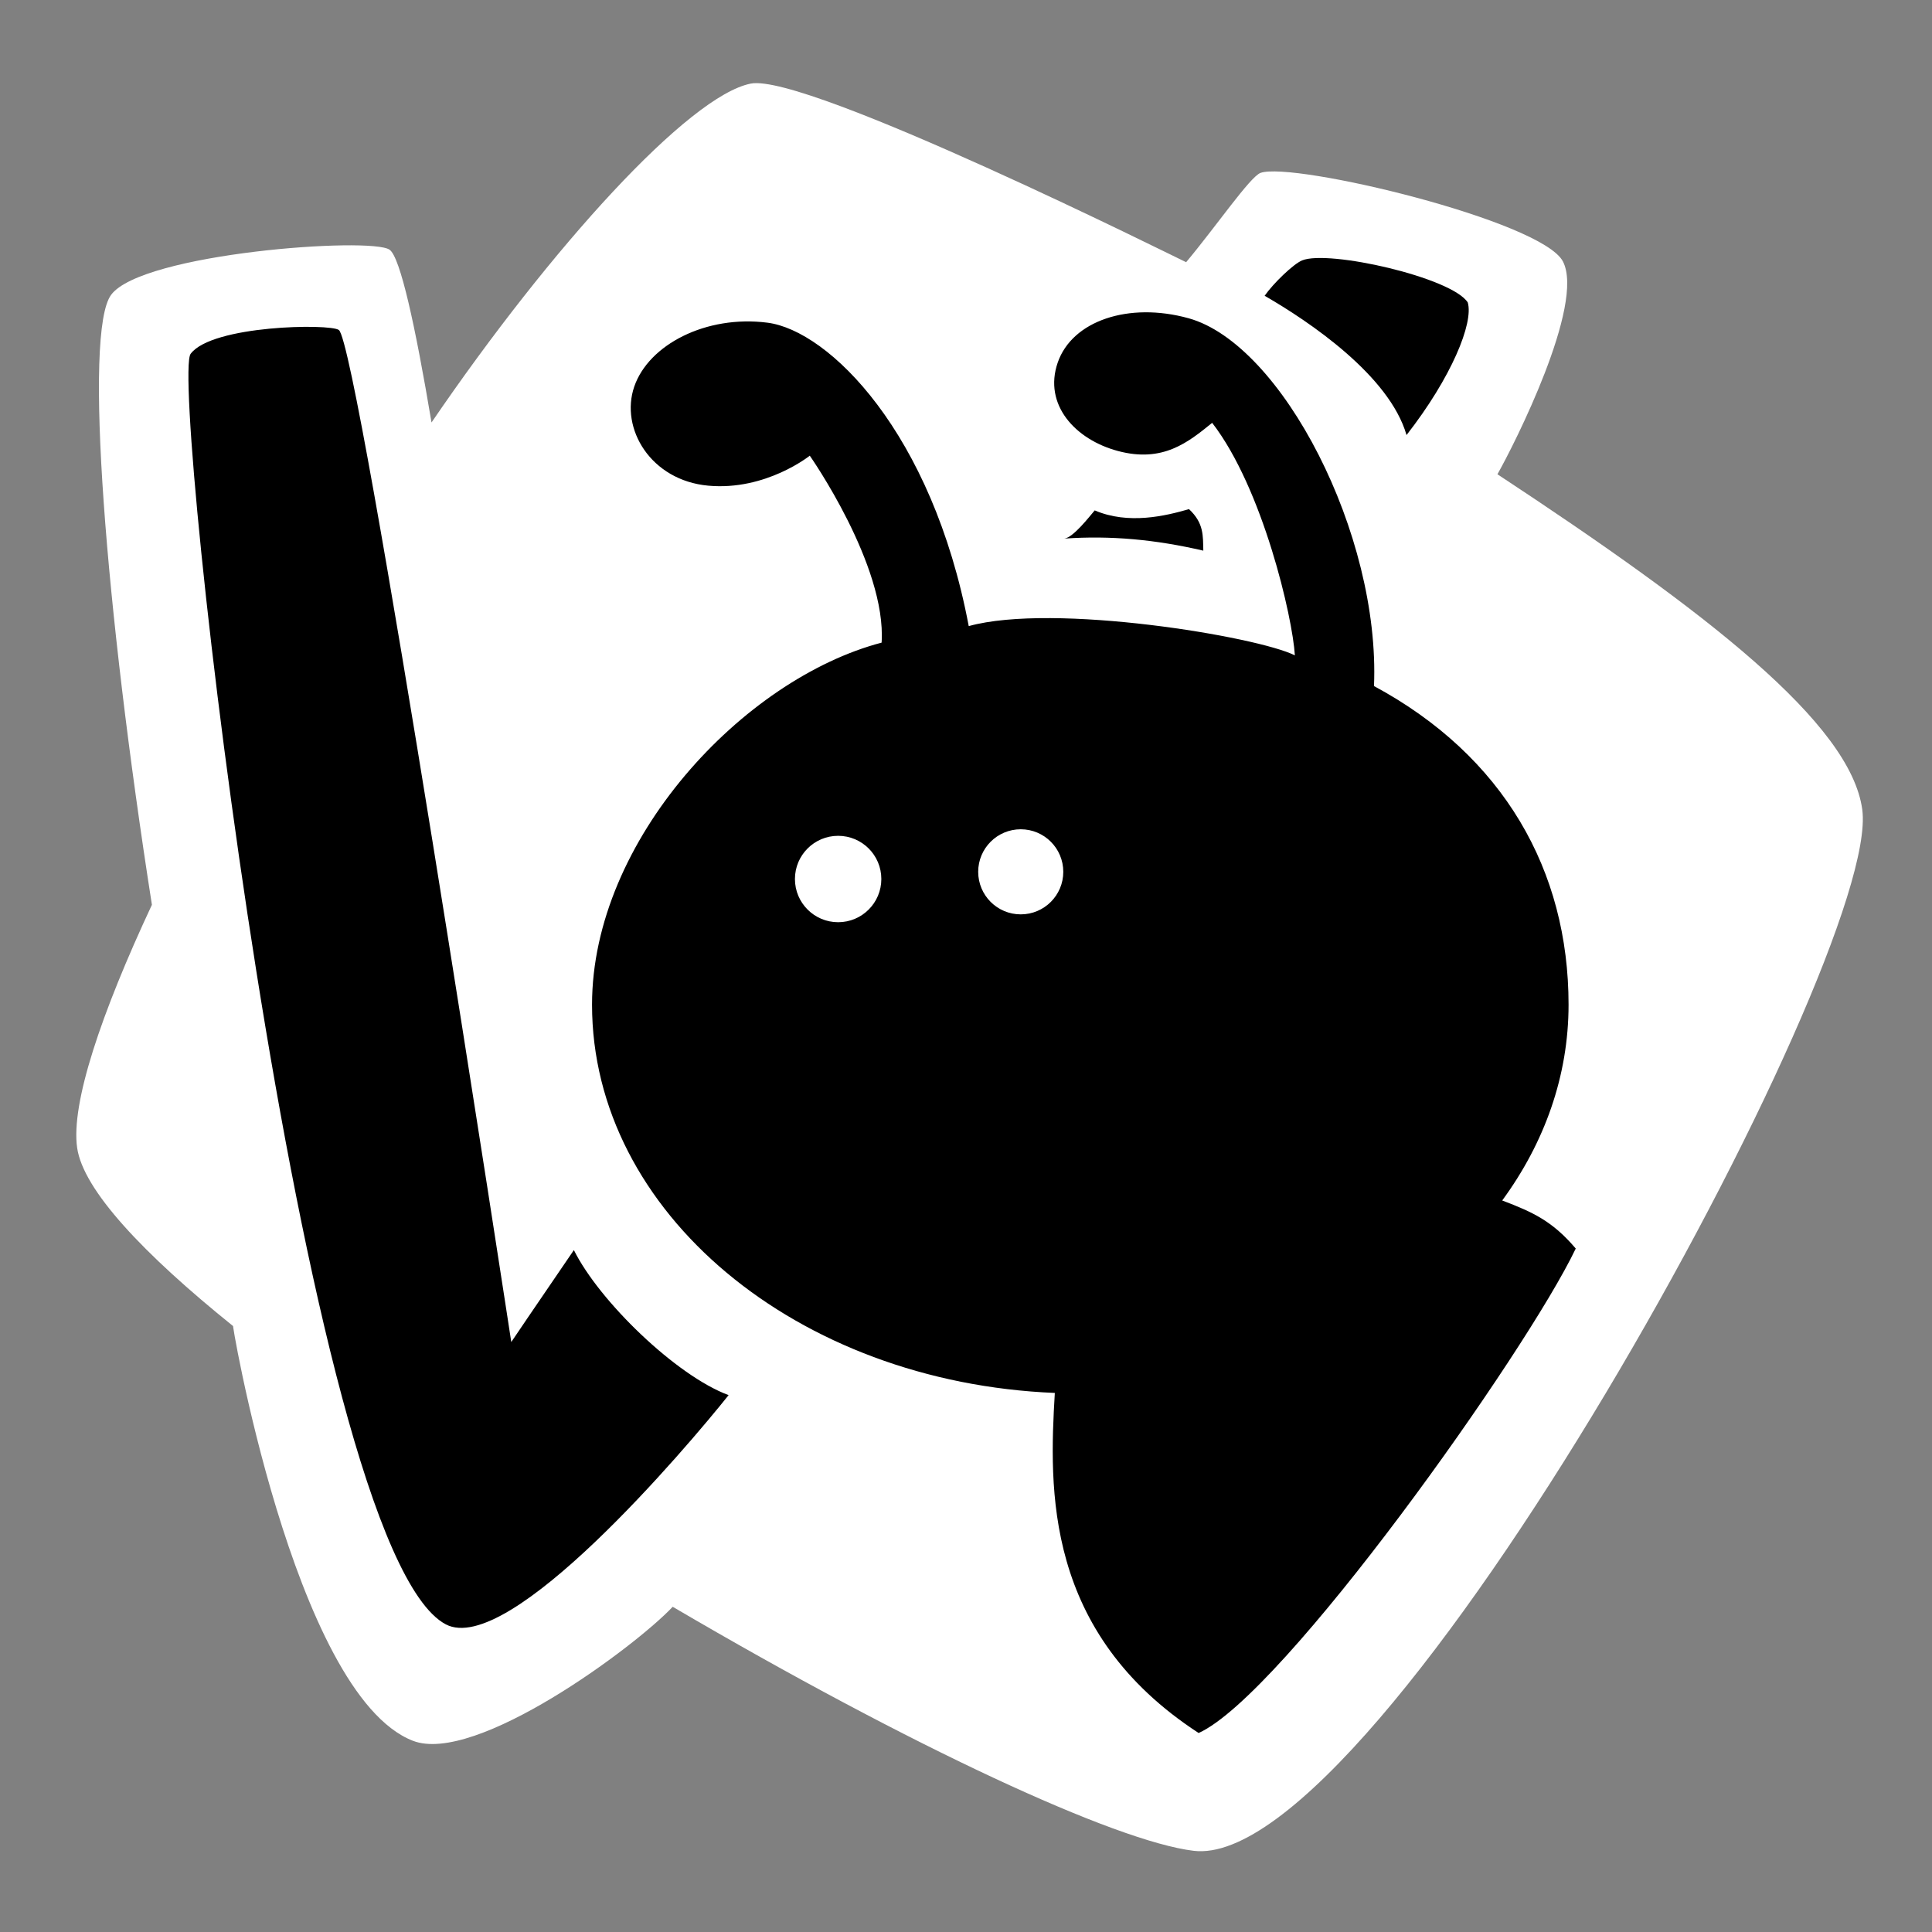 <svg xmlns="http://www.w3.org/2000/svg" width="500" height="500">
<rect width="100%" height="100%" fill="#808080" stroke="none"/>
<path d="M 481.953 209.517 C 487.127 247.576 357.171 484.864 308.892 478.986 C 288.709 476.528 235.949 452.121 174.093 415.834 C 164.313 426.239 123.005 456.81 106.832 450.503 C 75.901 438.443 59.162 338.141 60.368 343.226 C 37.112 324.51 21.539 307.984 19.967 297.071 C 18.315 285.587 26.121 262.393 39.313 234.16 C 27.325 157.58 21.573 85.956 28.766 76.291 C 36.791 65.505 96.012 61.231 100.826 64.629 C 103.592 66.579 107.443 84.121 111.677 109.334 C 142.784 63.737 178.325 24.802 194.29 21.636 C 208.655 18.789 305.175 67.047 306.97 67.858 C 314.554 58.826 323.524 45.72 326.224 44.745 C 334.545 41.74 399.017 57.089 404.49 67.676 C 410.237 78.787 391.862 115.131 387.535 122.737 C 441.701 158.405 478.911 187.142 481.953 209.517 Z" fill="#fff"/>
<path d="M 228.088 227.488 C 228.088 221.313 223.083 216.309 216.908 216.309 C 210.734 216.309 205.729 221.313 205.729 227.488 C 205.729 233.664 210.734 238.668 216.908 238.668 C 223.083 238.668 228.088 233.664 228.088 227.488 Z M 275.177 225.625 C 275.177 219.545 270.247 214.615 264.166 214.615 C 258.085 214.615 253.155 219.545 253.155 225.625 C 253.155 231.707 258.085 236.637 264.166 236.637 C 270.247 236.637 275.177 231.707 275.177 225.625 Z M 313.706 109.431 C 307.486 114.47 300.938 119.83 289.314 116.716 C 278.202 113.741 270.002 104.688 273.731 93.848 C 277.458 83.008 292.111 78.081 307.584 82.358 C 331.754 89.039 357.236 138.272 355.588 177.551 C 389.161 195.637 405.942 225.306 405.942 260.011 C 405.942 278.488 399.687 295.8 388.771 310.682 C 396.781 313.729 401.759 316.024 407.803 323.119 C 395.099 349.798 332.088 438.667 310.203 448.5 C 270.21 422.466 271.512 385.296 272.987 360.491 C 206.265 357.761 153.219 313.818 153.219 260.011 C 153.219 217.407 192.384 175.701 228.159 166.313 C 229.467 146.291 209.572 117.931 209.572 117.931 C 209.572 117.931 198.219 127.048 183.312 125.693 C 168.405 124.339 160.416 110.896 164.143 100.055 C 167.87 89.214 182.691 81.477 198.614 83.51 C 214.493 85.539 241.244 111.918 250.708 162.035 C 272.748 155.944 325.499 164.76 335.11 169.606 C 334.535 159.819 326.812 126.368 313.706 109.431 Z M 327.285 76.547 C 329.546 73.318 334.708 68.33 336.981 67.393 C 343.785 64.583 375.698 71.791 379.854 78.273 C 381.414 83.57 375.62 97.726 364.009 112.593 C 359.587 97.208 338.859 83.211 327.285 76.547 Z M 275.455 139.385 C 277.78 139.1 281.893 133.74 283.311 132.09 C 292.048 135.835 301.654 133.518 307.712 131.763 C 311.616 135.418 311.309 138.682 311.418 142.508 C 299.038 139.634 287.496 138.554 275.455 139.385 Z M 188.563 361.063 C 177.739 374.615 131.663 429.035 115.345 420.368 C 78.061 400.564 43.921 98.846 49.331 91.574 C 54.856 84.15 85.303 83.711 87.688 85.395 C 92.817 89.016 132.319 347.316 132.319 347.316 C 132.319 347.316 139.011 337.401 148.519 323.519 C 155.043 336.681 174.97 356.016 188.563 361.063 Z" fill="#000"/>
</svg>
